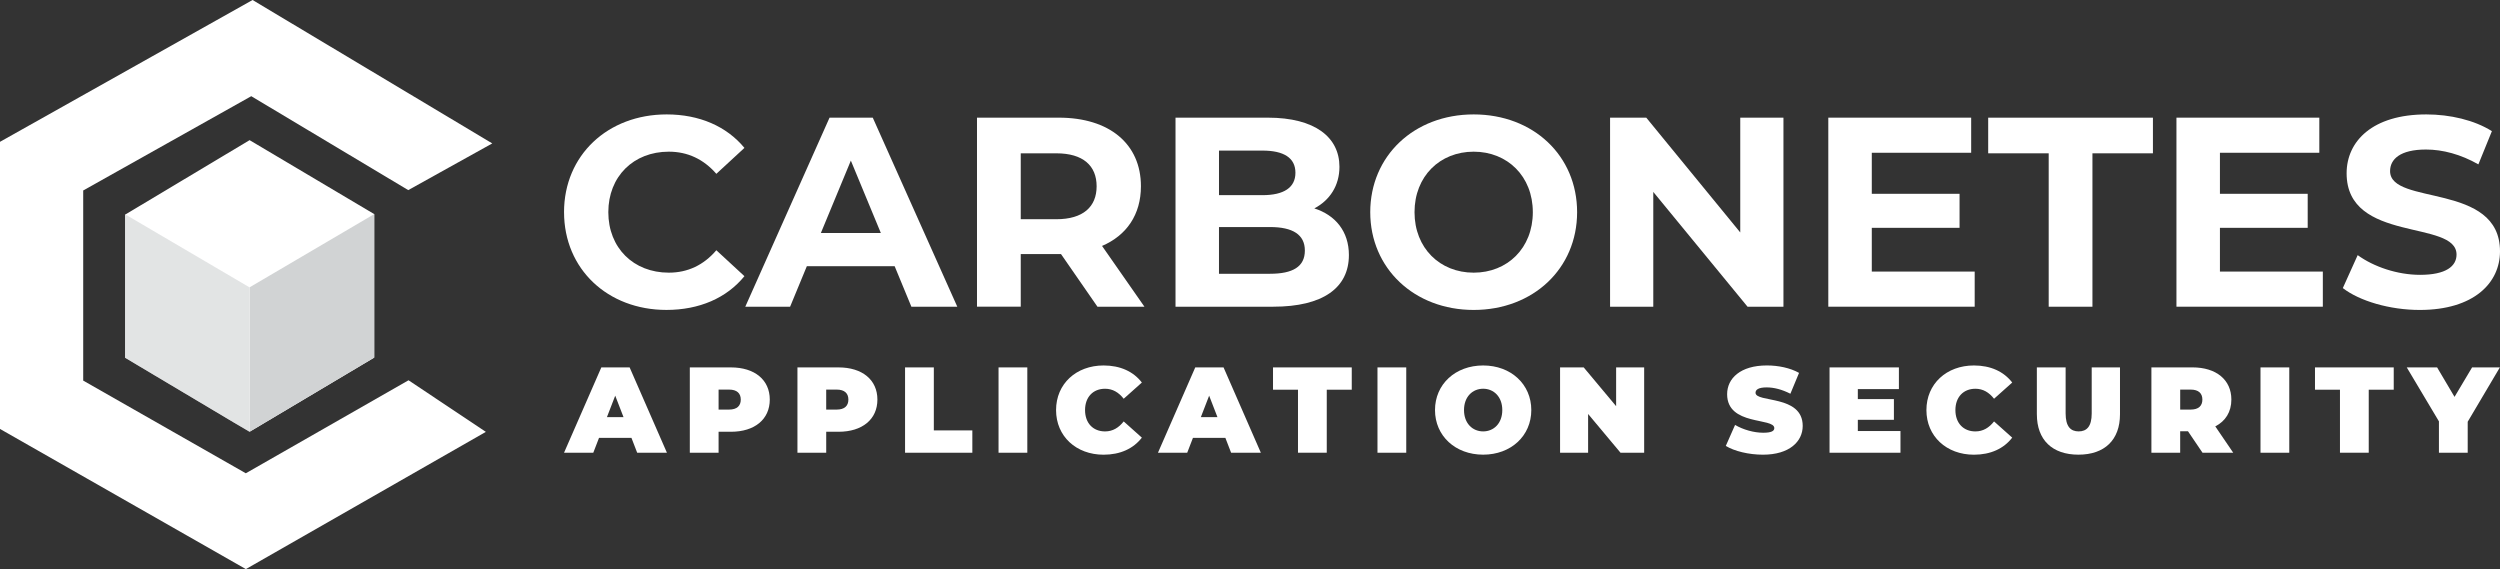 <?xml version="1.0" encoding="UTF-8"?>
<svg id="Enterprise" xmlns="http://www.w3.org/2000/svg" viewBox="0 0 1495.43 340.42">
  <rect x="0" y="0" width="1495.43" height="340.42" fill="#333333" stroke="none"/>
  <defs>
    <style>
      .cls-1 {
        fill: #fff;
      }

      .cls-2 {
        fill: #d1d3d4;
      }

      .cls-3 {
        opacity: .62;
      }
    </style>
  </defs>
  <g>
    <polygon class="cls-1" points="223.85 128.07 223.85 213.89 149.33 258.24 149.22 258.19 140.01 252.8 74.82 213.98 74.82 128.4 75.01 128.29 149.3 83.83 223.85 128.07"/>
    <polygon class="cls-1" points="279.53 250.92 290.62 258.33 147.07 340.42 0 256.58 0 84.83 151.07 0 294.46 85.79 244.2 113.72 150.3 57.54 49.77 113.94 49.77 227.66 147.04 283.1 244.36 227.47 279.53 250.92"/>
    <polygon class="cls-2" points="149.33 258.25 149.33 171.85 223.84 128.07 223.84 213.9 149.33 258.25"/>
    <g class="cls-3">
      <polygon class="cls-2" points="149.22 171.87 149.22 258.27 140.01 252.8 74.82 213.98 74.82 128.4 75.01 128.29 149.22 171.87"/>
    </g>
  </g>
  <g>
    <g>
      <path class="cls-1" d="M337.39,126.92c0-34.08,26.17-58.48,61.39-58.48,19.55,0,35.86,7.11,46.52,20.03l-16.8,15.51c-7.59-8.72-17.12-13.25-28.43-13.25-21.16,0-36.19,14.86-36.19,36.19s15.02,36.18,36.19,36.18c11.31,0,20.84-4.52,28.43-13.41l16.8,15.51c-10.66,13.08-26.98,20.19-46.68,20.19-35.06,0-61.22-24.39-61.22-58.48Z"/>
      <path class="cls-1" d="M535.13,159.23h-52.5l-10.01,24.23h-26.81l50.4-113.08h25.85l50.56,113.08h-27.46l-10.01-24.23ZM526.89,139.36l-17.93-43.29-17.93,43.29h35.86Z"/>
      <path class="cls-1" d="M656.46,183.46l-21.81-31.5h-24.07v31.5h-26.17v-113.08h48.95c30.21,0,49.11,15.67,49.11,41.03,0,16.96-8.56,29.4-23.26,35.7l25.36,36.35h-28.11ZM631.9,91.71h-21.32v39.42h21.32c15.99,0,24.07-7.43,24.07-19.71s-8.08-19.71-24.07-19.71Z"/>
      <path class="cls-1" d="M806.87,152.61c0,19.55-15.51,30.85-45.23,30.85h-58.48v-113.08h55.25c28.27,0,42.81,11.79,42.81,29.4,0,11.31-5.81,20.03-15.02,24.88,12.6,4.04,20.68,13.73,20.68,27.95ZM729.17,90.09v26.65h26.01c12.76,0,19.71-4.52,19.71-13.41s-6.94-13.25-19.71-13.25h-26.01ZM780.53,149.86c0-9.53-7.27-14.05-20.84-14.05h-30.53v27.95h30.53c13.57,0,20.84-4.2,20.84-13.89Z"/>
      <path class="cls-1" d="M819.64,126.92c0-33.6,26.17-58.48,61.87-58.48s61.87,24.72,61.87,58.48-26.33,58.48-61.87,58.48-61.87-24.88-61.87-58.48ZM916.89,126.92c0-21.48-15.19-36.19-35.38-36.19s-35.38,14.7-35.38,36.19,15.19,36.18,35.38,36.18,35.38-14.7,35.38-36.18Z"/>
      <path class="cls-1" d="M1066.81,70.38v113.08h-21.48l-56.38-68.66v68.66h-25.85v-113.08h21.65l56.22,68.66v-68.66h25.85Z"/>
      <path class="cls-1" d="M1181.2,162.46v21h-87.56v-113.08h85.46v21h-59.45v24.55h52.5v20.35h-52.5v26.17h61.55Z"/>
      <path class="cls-1" d="M1225.47,91.71h-36.19v-21.32h98.54v21.32h-36.18v91.76h-26.17v-91.76Z"/>
      <path class="cls-1" d="M1389.45,162.46v21h-87.56v-113.08h85.46v21h-59.45v24.55h52.5v20.35h-52.5v26.17h61.55Z"/>
      <path class="cls-1" d="M1401.41,172.32l8.89-19.71c9.53,6.95,23.74,11.79,37.32,11.79,15.51,0,21.81-5.17,21.81-12.12,0-21.16-65.75-6.62-65.75-48.62,0-19.22,15.51-35.22,47.65-35.22,14.22,0,28.75,3.39,39.25,10.01l-8.08,19.87c-10.5-5.98-21.32-8.88-31.34-8.88-15.51,0-21.48,5.82-21.48,12.92,0,20.84,65.75,6.46,65.75,47.98,0,18.9-15.67,35.06-47.98,35.06-17.93,0-36.02-5.33-46.04-13.08Z"/>
    </g>
    <g>
      <path class="cls-1" d="M377.71,261.91h-19.39l-3.43,8.89h-17.5l22.31-51.04h16.92l22.31,51.04h-17.79l-3.43-8.89ZM372.97,249.51l-4.96-12.83-4.96,12.83h9.92Z"/>
      <path class="cls-1" d="M460.46,239.02c0,11.81-9.04,19.25-23.26,19.25h-7.36v12.54h-17.21v-51.04h24.57c14.22,0,23.26,7.44,23.26,19.25ZM443.11,239.02c0-3.72-2.26-5.98-7-5.98h-6.27v11.96h6.27c4.74,0,7-2.26,7-5.98Z"/>
      <path class="cls-1" d="M524.84,239.02c0,11.81-9.04,19.25-23.26,19.25h-7.36v12.54h-17.21v-51.04h24.57c14.22,0,23.26,7.44,23.26,19.25ZM507.48,239.02c0-3.72-2.26-5.98-7-5.98h-6.27v11.96h6.27c4.74,0,7-2.26,7-5.98Z"/>
      <path class="cls-1" d="M541.38,219.77h17.21v37.69h23.04v13.34h-40.25v-51.04Z"/>
      <path class="cls-1" d="M597.3,219.77h17.21v51.04h-17.21v-51.04Z"/>
      <path class="cls-1" d="M631.71,245.29c0-15.68,12.03-26.68,28.43-26.68,9.99,0,17.86,3.65,22.89,10.21l-10.86,9.7c-2.99-3.79-6.56-5.98-11.16-5.98-7.15,0-11.96,4.96-11.96,12.76s4.81,12.76,11.96,12.76c4.59,0,8.17-2.19,11.16-5.98l10.86,9.7c-5.03,6.56-12.91,10.21-22.89,10.21-16.4,0-28.43-11.01-28.43-26.68Z"/>
      <path class="cls-1" d="M732.98,261.91h-19.39l-3.43,8.89h-17.5l22.31-51.04h16.92l22.31,51.04h-17.79l-3.43-8.89ZM728.24,249.51l-4.96-12.83-4.96,12.83h9.92Z"/>
      <path class="cls-1" d="M776.43,233.11h-14.95v-13.34h47.1v13.34h-14.95v37.69h-17.21v-37.69Z"/>
      <path class="cls-1" d="M823.97,219.77h17.21v51.04h-17.21v-51.04Z"/>
      <path class="cls-1" d="M858.38,245.29c0-15.46,12.18-26.68,28.8-26.68s28.8,11.23,28.8,26.68-12.18,26.68-28.8,26.68-28.8-11.23-28.8-26.68ZM898.63,245.29c0-7.95-5.1-12.76-11.45-12.76s-11.45,4.81-11.45,12.76,5.1,12.76,11.45,12.76,11.45-4.81,11.45-12.76Z"/>
      <path class="cls-1" d="M983.49,219.77v51.04h-14.14l-19.39-23.19v23.19h-16.77v-51.04h14.14l19.39,23.19v-23.19h16.77Z"/>
      <path class="cls-1" d="M1032.33,266.72l5.54-12.54c4.81,2.84,11.23,4.67,16.84,4.67,4.88,0,6.63-1.02,6.63-2.77,0-6.42-28.22-1.24-28.22-20.27,0-9.48,7.95-17.21,23.77-17.21,6.85,0,13.93,1.46,19.25,4.45l-5.18,12.47c-5.03-2.55-9.77-3.79-14.22-3.79-5.03,0-6.63,1.46-6.63,3.21,0,6.12,28.22,1.02,28.22,19.83,0,9.33-7.95,17.21-23.77,17.21-8.53,0-17.13-2.11-22.24-5.25Z"/>
      <path class="cls-1" d="M1136.81,257.83v12.98h-42.43v-51.04h41.49v12.98h-24.57v5.98h21.58v12.39h-21.58v6.71h25.52Z"/>
      <path class="cls-1" d="M1152.33,245.29c0-15.68,12.03-26.68,28.43-26.68,9.99,0,17.86,3.65,22.89,10.21l-10.86,9.7c-2.99-3.79-6.56-5.98-11.16-5.98-7.15,0-11.96,4.96-11.96,12.76s4.81,12.76,11.96,12.76c4.59,0,8.17-2.19,11.16-5.98l10.86,9.7c-5.03,6.56-12.91,10.21-22.89,10.21-16.4,0-28.43-11.01-28.43-26.68Z"/>
      <path class="cls-1" d="M1218.39,247.84v-28.07h17.21v27.56c0,7.8,2.99,10.72,7.8,10.72s7.8-2.92,7.8-10.72v-27.56h16.92v28.07c0,15.31-9.19,24.13-24.86,24.13s-24.86-8.82-24.86-24.13Z"/>
      <path class="cls-1" d="M1308.79,257.97h-4.67v12.83h-17.21v-51.04h24.57c14.22,0,23.26,7.44,23.26,19.25,0,7.36-3.5,12.91-9.62,16.04l10.72,15.75h-18.37l-8.68-12.83ZM1310.4,233.04h-6.27v11.96h6.27c4.74,0,7-2.26,7-5.98s-2.26-5.98-7-5.98Z"/>
      <path class="cls-1" d="M1352.17,219.77h17.21v51.04h-17.21v-51.04Z"/>
      <path class="cls-1" d="M1399.71,233.11h-14.95v-13.34h47.1v13.34h-14.95v37.69h-17.21v-37.69Z"/>
      <path class="cls-1" d="M1476.11,252.28v18.52h-17.21v-18.74l-19.25-32.3h18.15l10.43,17.64,10.5-17.64h16.62l-19.25,32.52Z"/>
    </g>
  </g>
</svg>